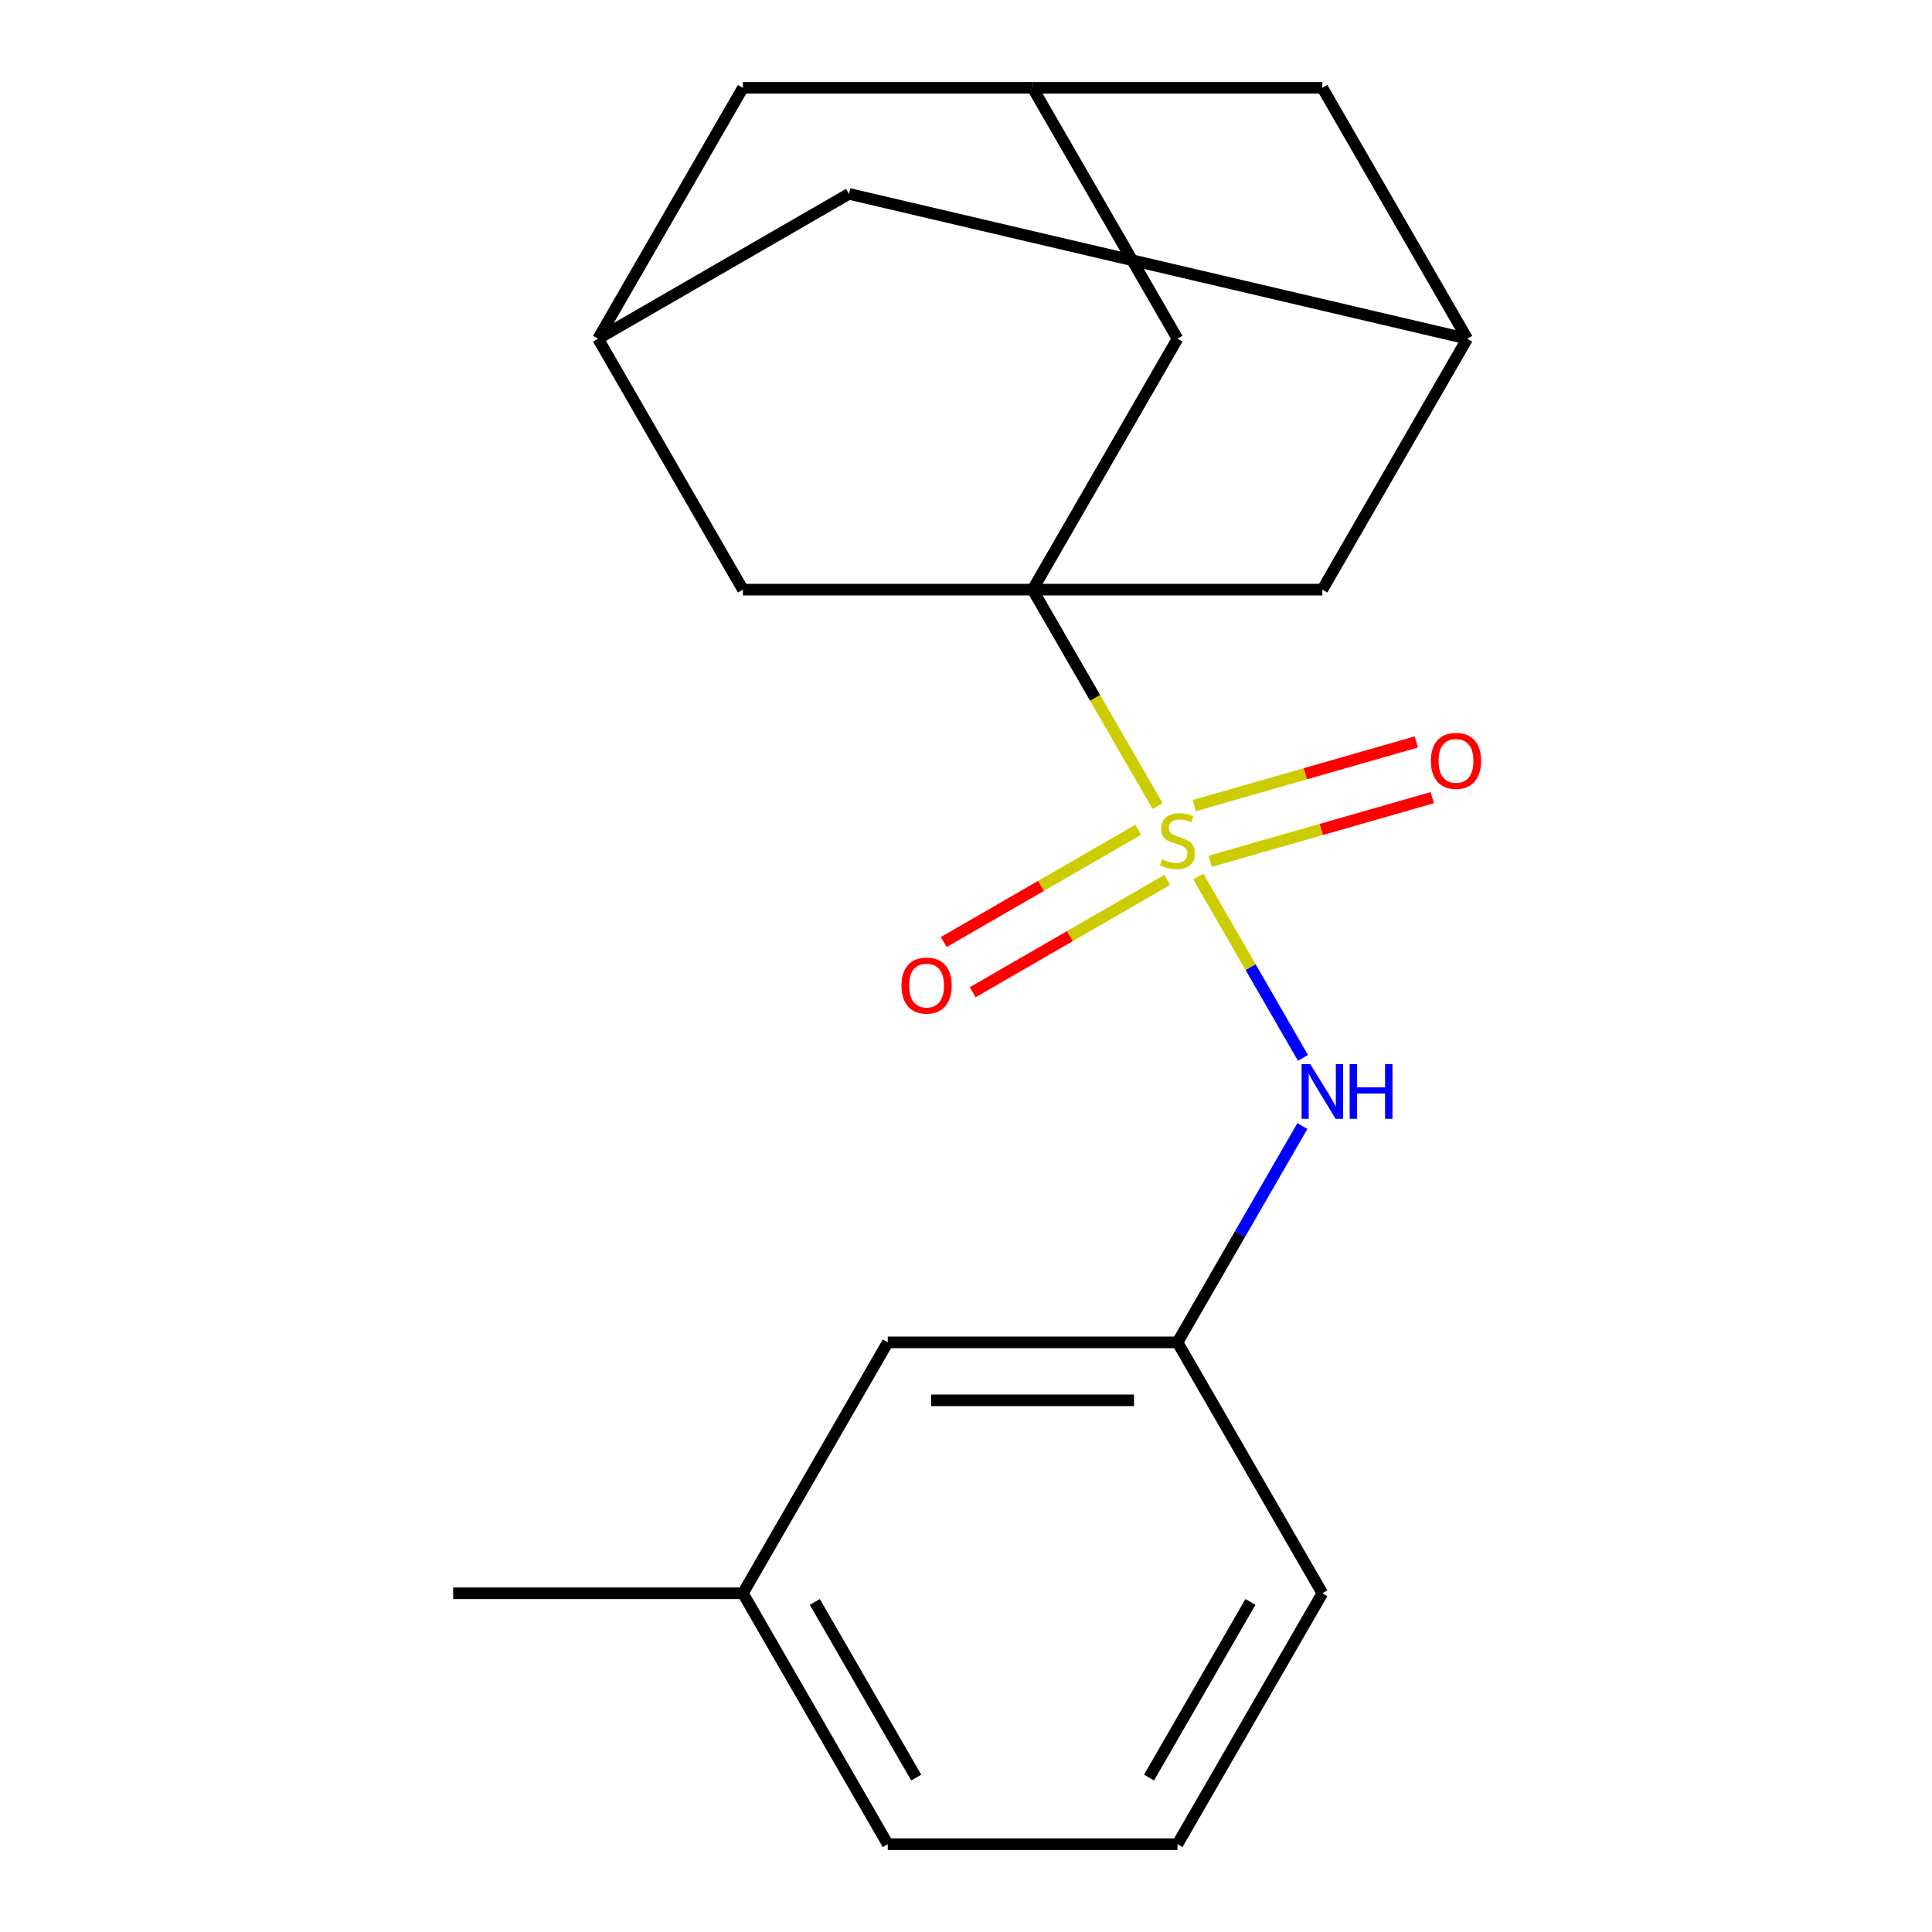<?xml version='1.0' encoding='iso-8859-1'?>
<svg version='1.1' baseProfile='full'
              xmlns='http://www.w3.org/2000/svg'
                      xmlns:rdkit='http://www.rdkit.org/xml'
                      xmlns:xlink='http://www.w3.org/1999/xlink'
                  xml:space='preserve'
width='1000px' height='1000px' viewBox='0 0 1000 1000'>
<!-- END OF HEADER -->
<rect style='opacity:1.0;fill:#FFFFFF;stroke:none' width='1000' height='1000' x='0' y='0'> </rect>
<path class='bond-0' d='M 599.149,417.196 L 566.817,361.195' style='fill:none;fill-rule:evenodd;stroke:#CCCC00;stroke-width:6px;stroke-linecap:butt;stroke-linejoin:miter;stroke-opacity:1' />
<path class='bond-0' d='M 566.817,361.195 L 534.485,305.195' style='fill:none;fill-rule:evenodd;stroke:#000000;stroke-width:6px;stroke-linecap:butt;stroke-linejoin:miter;stroke-opacity:1' />
<path class='bond-1' d='M 620.221,453.694 L 647.319,500.629' style='fill:none;fill-rule:evenodd;stroke:#CCCC00;stroke-width:6px;stroke-linecap:butt;stroke-linejoin:miter;stroke-opacity:1' />
<path class='bond-1' d='M 647.319,500.629 L 674.417,547.564' style='fill:none;fill-rule:evenodd;stroke:#0000FF;stroke-width:6px;stroke-linecap:butt;stroke-linejoin:miter;stroke-opacity:1' />
<path class='bond-5' d='M 589.138,429.485 L 538.807,458.544' style='fill:none;fill-rule:evenodd;stroke:#CCCC00;stroke-width:6px;stroke-linecap:butt;stroke-linejoin:miter;stroke-opacity:1' />
<path class='bond-5' d='M 538.807,458.544 L 488.476,487.602' style='fill:none;fill-rule:evenodd;stroke:#FF0000;stroke-width:6px;stroke-linecap:butt;stroke-linejoin:miter;stroke-opacity:1' />
<path class='bond-5' d='M 604.134,455.459 L 553.803,484.518' style='fill:none;fill-rule:evenodd;stroke:#CCCC00;stroke-width:6px;stroke-linecap:butt;stroke-linejoin:miter;stroke-opacity:1' />
<path class='bond-5' d='M 553.803,484.518 L 503.472,513.576' style='fill:none;fill-rule:evenodd;stroke:#FF0000;stroke-width:6px;stroke-linecap:butt;stroke-linejoin:miter;stroke-opacity:1' />
<path class='bond-6' d='M 626.427,445.802 L 683.882,429.331' style='fill:none;fill-rule:evenodd;stroke:#CCCC00;stroke-width:6px;stroke-linecap:butt;stroke-linejoin:miter;stroke-opacity:1' />
<path class='bond-6' d='M 683.882,429.331 L 741.337,412.859' style='fill:none;fill-rule:evenodd;stroke:#FF0000;stroke-width:6px;stroke-linecap:butt;stroke-linejoin:miter;stroke-opacity:1' />
<path class='bond-6' d='M 618.162,416.972 L 675.616,400.5' style='fill:none;fill-rule:evenodd;stroke:#CCCC00;stroke-width:6px;stroke-linecap:butt;stroke-linejoin:miter;stroke-opacity:1' />
<path class='bond-6' d='M 675.616,400.5 L 733.071,384.028' style='fill:none;fill-rule:evenodd;stroke:#FF0000;stroke-width:6px;stroke-linecap:butt;stroke-linejoin:miter;stroke-opacity:1' />
<path class='bond-2' d='M 534.485,305.195 L 609.465,175.325' style='fill:none;fill-rule:evenodd;stroke:#000000;stroke-width:6px;stroke-linecap:butt;stroke-linejoin:miter;stroke-opacity:1' />
<path class='bond-3' d='M 534.485,305.195 L 684.446,305.195' style='fill:none;fill-rule:evenodd;stroke:#000000;stroke-width:6px;stroke-linecap:butt;stroke-linejoin:miter;stroke-opacity:1' />
<path class='bond-4' d='M 534.485,305.195 L 384.524,305.195' style='fill:none;fill-rule:evenodd;stroke:#000000;stroke-width:6px;stroke-linecap:butt;stroke-linejoin:miter;stroke-opacity:1' />
<path class='bond-10' d='M 674.106,582.844 L 641.786,638.825' style='fill:none;fill-rule:evenodd;stroke:#0000FF;stroke-width:6px;stroke-linecap:butt;stroke-linejoin:miter;stroke-opacity:1' />
<path class='bond-10' d='M 641.786,638.825 L 609.465,694.805' style='fill:none;fill-rule:evenodd;stroke:#000000;stroke-width:6px;stroke-linecap:butt;stroke-linejoin:miter;stroke-opacity:1' />
<path class='bond-7' d='M 609.465,175.325 L 534.485,45.455' style='fill:none;fill-rule:evenodd;stroke:#000000;stroke-width:6px;stroke-linecap:butt;stroke-linejoin:miter;stroke-opacity:1' />
<path class='bond-8' d='M 684.446,305.195 L 759.426,175.325' style='fill:none;fill-rule:evenodd;stroke:#000000;stroke-width:6px;stroke-linecap:butt;stroke-linejoin:miter;stroke-opacity:1' />
<path class='bond-9' d='M 384.524,305.195 L 309.543,175.325' style='fill:none;fill-rule:evenodd;stroke:#000000;stroke-width:6px;stroke-linecap:butt;stroke-linejoin:miter;stroke-opacity:1' />
<path class='bond-20' d='M 534.485,45.455 L 384.524,45.455' style='fill:none;fill-rule:evenodd;stroke:#000000;stroke-width:6px;stroke-linecap:butt;stroke-linejoin:miter;stroke-opacity:1' />
<path class='bond-22' d='M 534.485,45.455 L 684.446,45.455' style='fill:none;fill-rule:evenodd;stroke:#000000;stroke-width:6px;stroke-linecap:butt;stroke-linejoin:miter;stroke-opacity:1' />
<path class='bond-11' d='M 759.426,175.325 L 684.446,45.455' style='fill:none;fill-rule:evenodd;stroke:#000000;stroke-width:6px;stroke-linecap:butt;stroke-linejoin:miter;stroke-opacity:1' />
<path class='bond-21' d='M 759.426,175.325 L 439.413,100.344' style='fill:none;fill-rule:evenodd;stroke:#000000;stroke-width:6px;stroke-linecap:butt;stroke-linejoin:miter;stroke-opacity:1' />
<path class='bond-12' d='M 309.543,175.325 L 439.413,100.344' style='fill:none;fill-rule:evenodd;stroke:#000000;stroke-width:6px;stroke-linecap:butt;stroke-linejoin:miter;stroke-opacity:1' />
<path class='bond-13' d='M 309.543,175.325 L 384.524,45.455' style='fill:none;fill-rule:evenodd;stroke:#000000;stroke-width:6px;stroke-linecap:butt;stroke-linejoin:miter;stroke-opacity:1' />
<path class='bond-14' d='M 609.465,694.805 L 459.504,694.805' style='fill:none;fill-rule:evenodd;stroke:#000000;stroke-width:6px;stroke-linecap:butt;stroke-linejoin:miter;stroke-opacity:1' />
<path class='bond-14' d='M 586.971,724.797 L 481.998,724.797' style='fill:none;fill-rule:evenodd;stroke:#000000;stroke-width:6px;stroke-linecap:butt;stroke-linejoin:miter;stroke-opacity:1' />
<path class='bond-17' d='M 609.465,694.805 L 684.446,824.675' style='fill:none;fill-rule:evenodd;stroke:#000000;stroke-width:6px;stroke-linecap:butt;stroke-linejoin:miter;stroke-opacity:1' />
<path class='bond-15' d='M 459.504,694.805 L 384.524,824.675' style='fill:none;fill-rule:evenodd;stroke:#000000;stroke-width:6px;stroke-linecap:butt;stroke-linejoin:miter;stroke-opacity:1' />
<path class='bond-19' d='M 384.524,824.675 L 234.562,824.675' style='fill:none;fill-rule:evenodd;stroke:#000000;stroke-width:6px;stroke-linecap:butt;stroke-linejoin:miter;stroke-opacity:1' />
<path class='bond-23' d='M 384.524,824.675 L 459.504,954.545' style='fill:none;fill-rule:evenodd;stroke:#000000;stroke-width:6px;stroke-linecap:butt;stroke-linejoin:miter;stroke-opacity:1' />
<path class='bond-23' d='M 421.745,829.16 L 474.231,920.069' style='fill:none;fill-rule:evenodd;stroke:#000000;stroke-width:6px;stroke-linecap:butt;stroke-linejoin:miter;stroke-opacity:1' />
<path class='bond-16' d='M 609.465,954.545 L 684.446,824.675' style='fill:none;fill-rule:evenodd;stroke:#000000;stroke-width:6px;stroke-linecap:butt;stroke-linejoin:miter;stroke-opacity:1' />
<path class='bond-16' d='M 594.738,920.069 L 647.225,829.16' style='fill:none;fill-rule:evenodd;stroke:#000000;stroke-width:6px;stroke-linecap:butt;stroke-linejoin:miter;stroke-opacity:1' />
<path class='bond-18' d='M 609.465,954.545 L 459.504,954.545' style='fill:none;fill-rule:evenodd;stroke:#000000;stroke-width:6px;stroke-linecap:butt;stroke-linejoin:miter;stroke-opacity:1' />
<path  class='atom-0' d='M 601.465 444.785
Q 601.785 444.905, 603.105 445.465
Q 604.425 446.025, 605.865 446.385
Q 607.345 446.705, 608.785 446.705
Q 611.465 446.705, 613.025 445.425
Q 614.585 444.105, 614.585 441.825
Q 614.585 440.265, 613.785 439.305
Q 613.025 438.345, 611.825 437.825
Q 610.625 437.305, 608.625 436.705
Q 606.105 435.945, 604.585 435.225
Q 603.105 434.505, 602.025 432.985
Q 600.985 431.465, 600.985 428.905
Q 600.985 425.345, 603.385 423.145
Q 605.825 420.945, 610.625 420.945
Q 613.905 420.945, 617.625 422.505
L 616.705 425.585
Q 613.305 424.185, 610.745 424.185
Q 607.985 424.185, 606.465 425.345
Q 604.945 426.465, 604.985 428.425
Q 604.985 429.945, 605.745 430.865
Q 606.545 431.785, 607.665 432.305
Q 608.825 432.825, 610.745 433.425
Q 613.305 434.225, 614.825 435.025
Q 616.345 435.825, 617.425 437.465
Q 618.545 439.065, 618.545 441.825
Q 618.545 445.745, 615.905 447.865
Q 613.305 449.945, 608.945 449.945
Q 606.425 449.945, 604.505 449.385
Q 602.625 448.865, 600.385 447.945
L 601.465 444.785
' fill='#CCCC00'/>
<path  class='atom-2' d='M 678.186 550.775
L 687.466 565.775
Q 688.386 567.255, 689.866 569.935
Q 691.346 572.615, 691.426 572.775
L 691.426 550.775
L 695.186 550.775
L 695.186 579.095
L 691.306 579.095
L 681.346 562.695
Q 680.186 560.775, 678.946 558.575
Q 677.746 556.375, 677.386 555.695
L 677.386 579.095
L 673.706 579.095
L 673.706 550.775
L 678.186 550.775
' fill='#0000FF'/>
<path  class='atom-2' d='M 698.586 550.775
L 702.426 550.775
L 702.426 562.815
L 716.906 562.815
L 716.906 550.775
L 720.746 550.775
L 720.746 579.095
L 716.906 579.095
L 716.906 566.015
L 702.426 566.015
L 702.426 579.095
L 698.586 579.095
L 698.586 550.775
' fill='#0000FF'/>
<path  class='atom-6' d='M 466.595 510.125
Q 466.595 503.325, 469.955 499.525
Q 473.315 495.725, 479.595 495.725
Q 485.875 495.725, 489.235 499.525
Q 492.595 503.325, 492.595 510.125
Q 492.595 517.005, 489.195 520.925
Q 485.795 524.805, 479.595 524.805
Q 473.355 524.805, 469.955 520.925
Q 466.595 517.045, 466.595 510.125
M 479.595 521.605
Q 483.915 521.605, 486.235 518.725
Q 488.595 515.805, 488.595 510.125
Q 488.595 504.565, 486.235 501.765
Q 483.915 498.925, 479.595 498.925
Q 475.275 498.925, 472.915 501.725
Q 470.595 504.525, 470.595 510.125
Q 470.595 515.845, 472.915 518.725
Q 475.275 521.605, 479.595 521.605
' fill='#FF0000'/>
<path  class='atom-7' d='M 740.619 393.818
Q 740.619 387.018, 743.979 383.218
Q 747.339 379.418, 753.619 379.418
Q 759.899 379.418, 763.259 383.218
Q 766.619 387.018, 766.619 393.818
Q 766.619 400.698, 763.219 404.618
Q 759.819 408.498, 753.619 408.498
Q 747.379 408.498, 743.979 404.618
Q 740.619 400.738, 740.619 393.818
M 753.619 405.298
Q 757.939 405.298, 760.259 402.418
Q 762.619 399.498, 762.619 393.818
Q 762.619 388.258, 760.259 385.458
Q 757.939 382.618, 753.619 382.618
Q 749.299 382.618, 746.939 385.418
Q 744.619 388.218, 744.619 393.818
Q 744.619 399.538, 746.939 402.418
Q 749.299 405.298, 753.619 405.298
' fill='#FF0000'/>
</svg>
